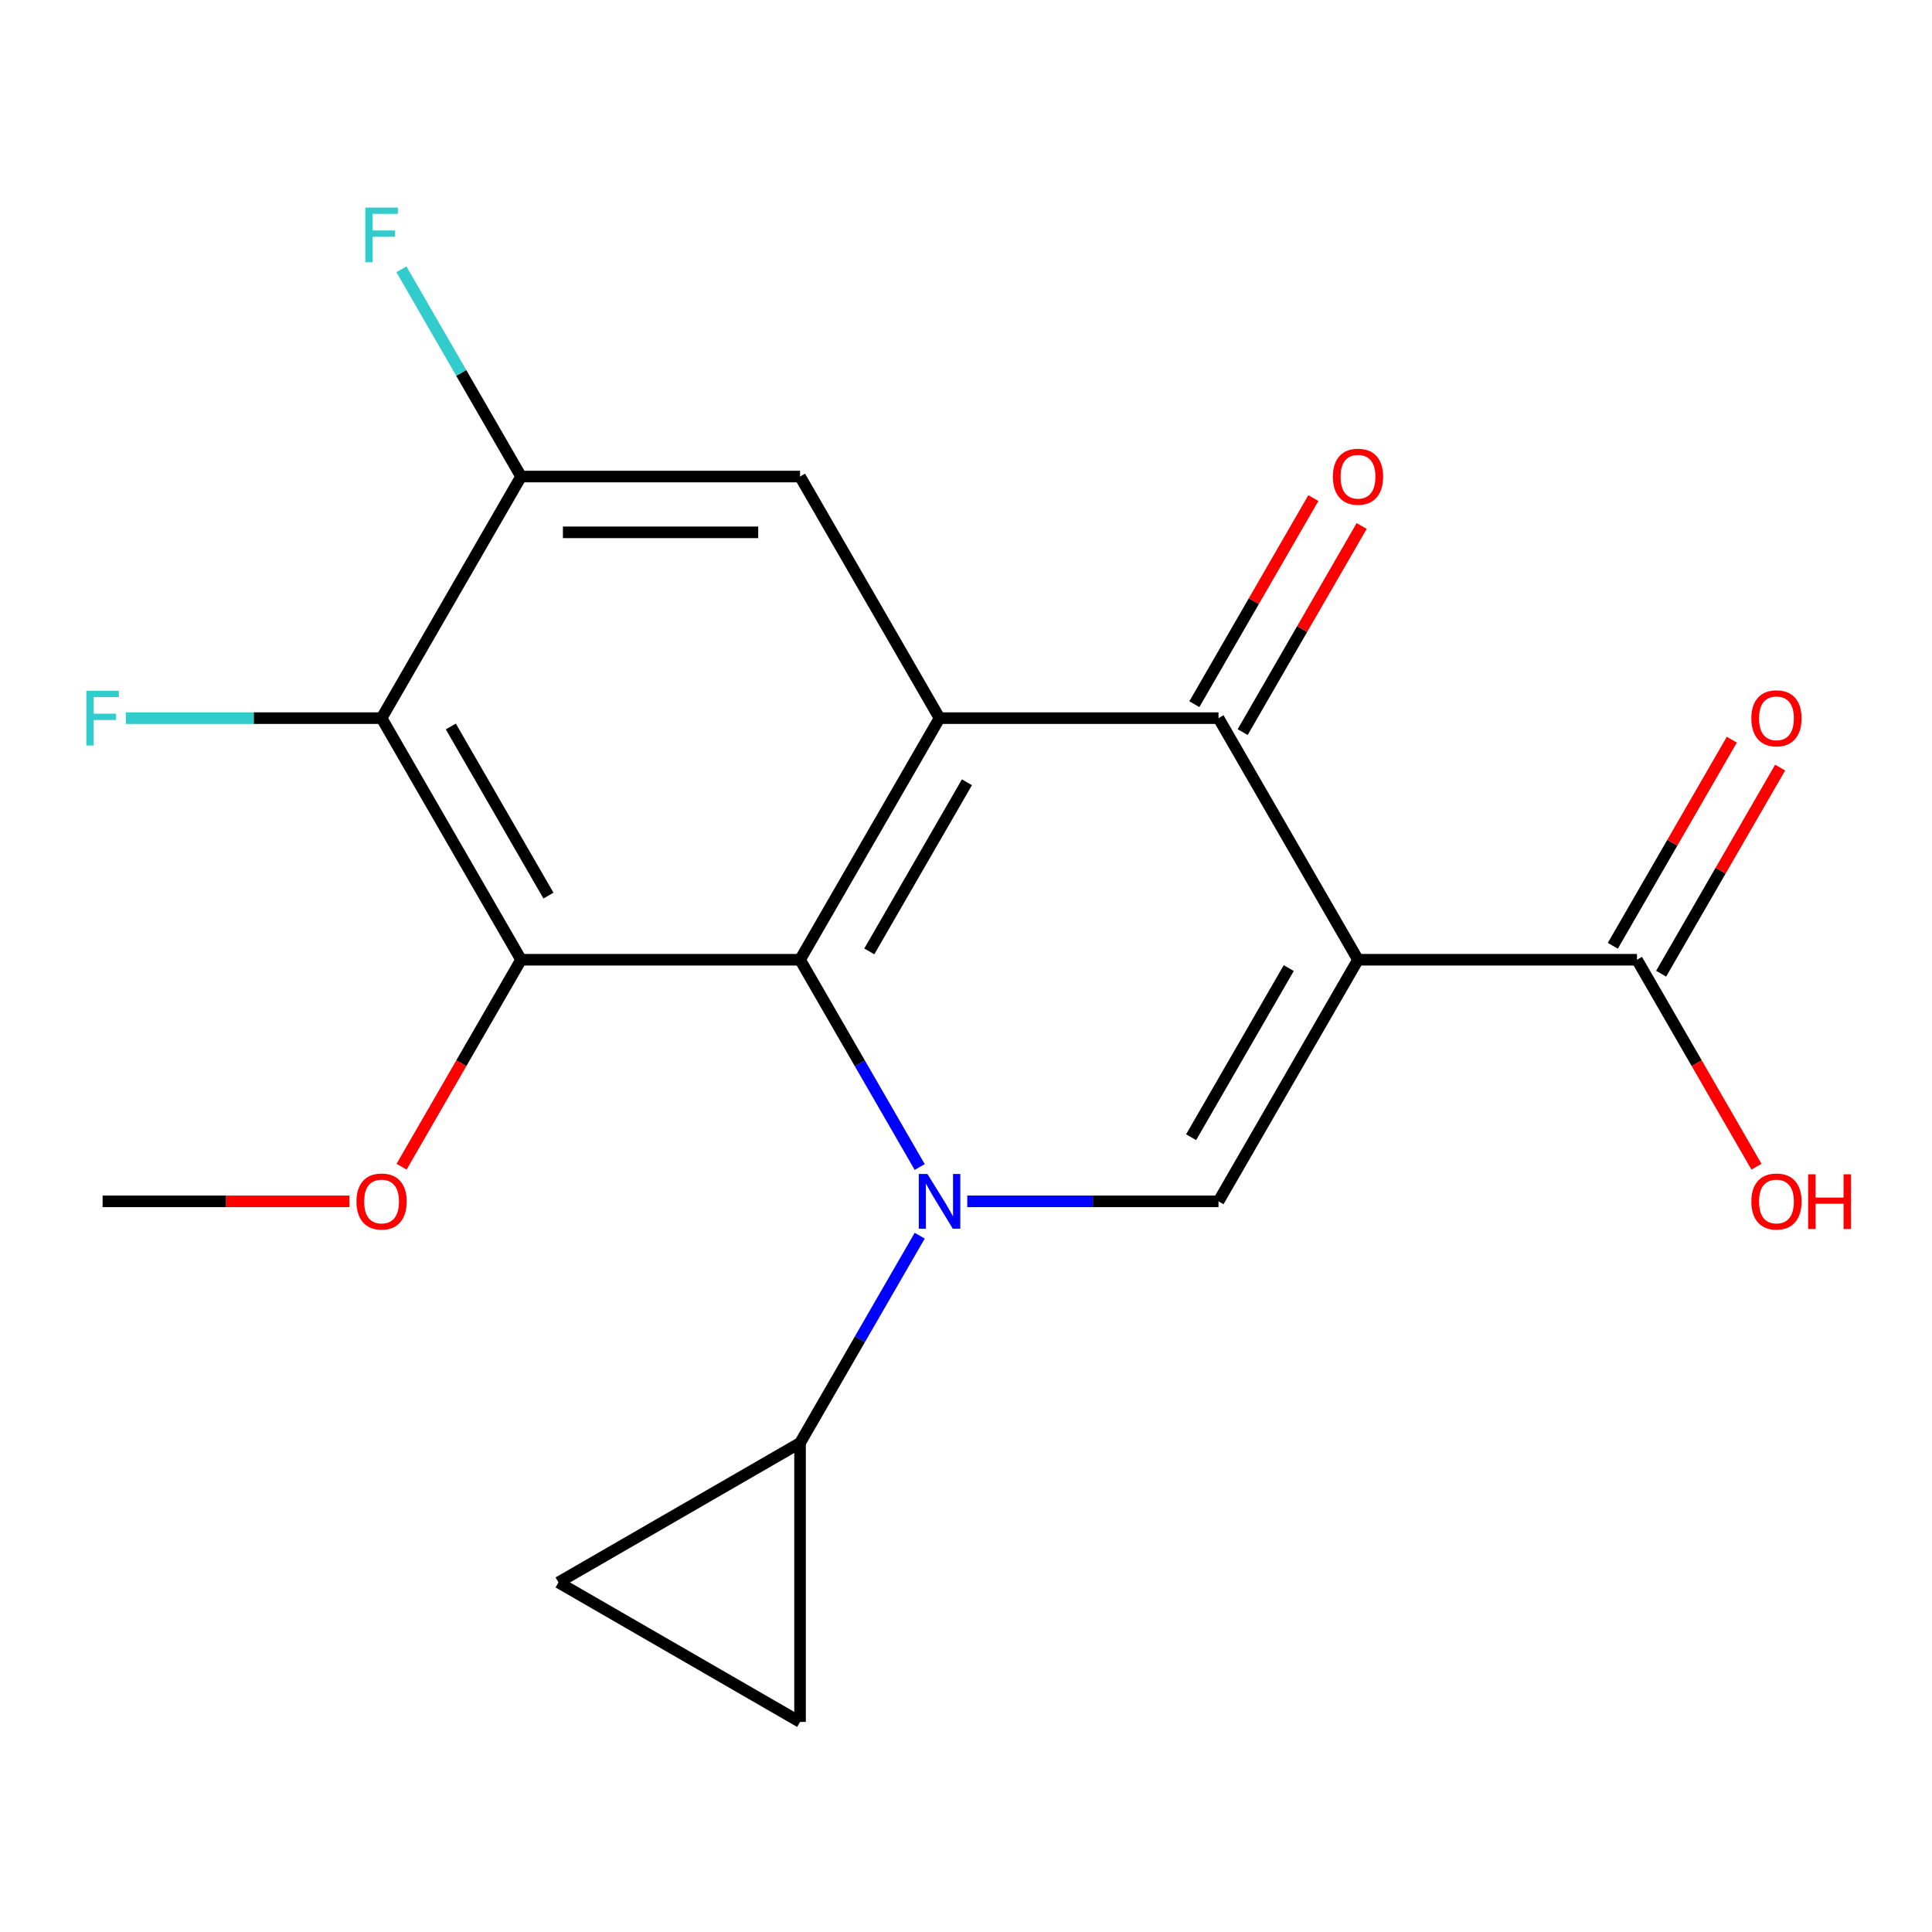 <?xml version='1.0' encoding='iso-8859-1'?>
<svg version='1.1' baseProfile='full'
              xmlns='http://www.w3.org/2000/svg'
                      xmlns:rdkit='http://www.rdkit.org/xml'
                      xmlns:xlink='http://www.w3.org/1999/xlink'
                  xml:space='preserve'
width='1000px' height='1000px' viewBox='0 0 1000 1000'>
<!-- END OF HEADER -->
<rect style='opacity:1.0;fill:#FFFFFF;stroke:none' width='1000' height='1000' x='0' y='0'> </rect>
<path class='bond-1' d='M 476.042,604.045 L 445.072,550.404' style='fill:none;fill-rule:evenodd;stroke:#0000FF;stroke-width:6px;stroke-linecap:butt;stroke-linejoin:miter;stroke-opacity:1' />
<path class='bond-1' d='M 445.072,550.404 L 414.103,496.763' style='fill:none;fill-rule:evenodd;stroke:#000000;stroke-width:6px;stroke-linecap:butt;stroke-linejoin:miter;stroke-opacity:1' />
<path class='bond-3' d='M 500.651,621.815 L 565.675,621.815' style='fill:none;fill-rule:evenodd;stroke:#0000FF;stroke-width:6px;stroke-linecap:butt;stroke-linejoin:miter;stroke-opacity:1' />
<path class='bond-3' d='M 565.675,621.815 L 630.699,621.815' style='fill:none;fill-rule:evenodd;stroke:#000000;stroke-width:6px;stroke-linecap:butt;stroke-linejoin:miter;stroke-opacity:1' />
<path class='bond-7' d='M 476.042,639.585 L 445.072,693.226' style='fill:none;fill-rule:evenodd;stroke:#0000FF;stroke-width:6px;stroke-linecap:butt;stroke-linejoin:miter;stroke-opacity:1' />
<path class='bond-7' d='M 445.072,693.226 L 414.103,746.867' style='fill:none;fill-rule:evenodd;stroke:#000000;stroke-width:6px;stroke-linecap:butt;stroke-linejoin:miter;stroke-opacity:1' />
<path class='bond-0' d='M 702.898,496.763 L 630.699,621.815' style='fill:none;fill-rule:evenodd;stroke:#000000;stroke-width:6px;stroke-linecap:butt;stroke-linejoin:miter;stroke-opacity:1' />
<path class='bond-0' d='M 667.058,501.081 L 616.518,588.617' style='fill:none;fill-rule:evenodd;stroke:#000000;stroke-width:6px;stroke-linecap:butt;stroke-linejoin:miter;stroke-opacity:1' />
<path class='bond-4' d='M 702.898,496.763 L 630.699,371.711' style='fill:none;fill-rule:evenodd;stroke:#000000;stroke-width:6px;stroke-linecap:butt;stroke-linejoin:miter;stroke-opacity:1' />
<path class='bond-9' d='M 702.898,496.763 L 847.296,496.763' style='fill:none;fill-rule:evenodd;stroke:#000000;stroke-width:6px;stroke-linecap:butt;stroke-linejoin:miter;stroke-opacity:1' />
<path class='bond-2' d='M 414.103,496.763 L 486.301,371.711' style='fill:none;fill-rule:evenodd;stroke:#000000;stroke-width:6px;stroke-linecap:butt;stroke-linejoin:miter;stroke-opacity:1' />
<path class='bond-2' d='M 449.943,492.445 L 500.482,404.908' style='fill:none;fill-rule:evenodd;stroke:#000000;stroke-width:6px;stroke-linecap:butt;stroke-linejoin:miter;stroke-opacity:1' />
<path class='bond-5' d='M 414.103,496.763 L 269.705,496.763' style='fill:none;fill-rule:evenodd;stroke:#000000;stroke-width:6px;stroke-linecap:butt;stroke-linejoin:miter;stroke-opacity:1' />
<path class='bond-8' d='M 486.301,371.711 L 414.103,246.659' style='fill:none;fill-rule:evenodd;stroke:#000000;stroke-width:6px;stroke-linecap:butt;stroke-linejoin:miter;stroke-opacity:1' />
<path class='bond-21' d='M 486.301,371.711 L 630.699,371.711' style='fill:none;fill-rule:evenodd;stroke:#000000;stroke-width:6px;stroke-linecap:butt;stroke-linejoin:miter;stroke-opacity:1' />
<path class='bond-13' d='M 643.204,378.931 L 674.001,325.59' style='fill:none;fill-rule:evenodd;stroke:#000000;stroke-width:6px;stroke-linecap:butt;stroke-linejoin:miter;stroke-opacity:1' />
<path class='bond-13' d='M 674.001,325.59 L 704.797,272.249' style='fill:none;fill-rule:evenodd;stroke:#FF0000;stroke-width:6px;stroke-linecap:butt;stroke-linejoin:miter;stroke-opacity:1' />
<path class='bond-13' d='M 618.194,364.491 L 648.99,311.15' style='fill:none;fill-rule:evenodd;stroke:#000000;stroke-width:6px;stroke-linecap:butt;stroke-linejoin:miter;stroke-opacity:1' />
<path class='bond-13' d='M 648.99,311.15 L 679.787,257.809' style='fill:none;fill-rule:evenodd;stroke:#FF0000;stroke-width:6px;stroke-linecap:butt;stroke-linejoin:miter;stroke-opacity:1' />
<path class='bond-6' d='M 269.705,496.763 L 197.506,371.711' style='fill:none;fill-rule:evenodd;stroke:#000000;stroke-width:6px;stroke-linecap:butt;stroke-linejoin:miter;stroke-opacity:1' />
<path class='bond-6' d='M 283.885,463.565 L 233.346,376.029' style='fill:none;fill-rule:evenodd;stroke:#000000;stroke-width:6px;stroke-linecap:butt;stroke-linejoin:miter;stroke-opacity:1' />
<path class='bond-15' d='M 269.705,496.763 L 238.781,550.324' style='fill:none;fill-rule:evenodd;stroke:#000000;stroke-width:6px;stroke-linecap:butt;stroke-linejoin:miter;stroke-opacity:1' />
<path class='bond-15' d='M 238.781,550.324 L 207.858,603.885' style='fill:none;fill-rule:evenodd;stroke:#FF0000;stroke-width:6px;stroke-linecap:butt;stroke-linejoin:miter;stroke-opacity:1' />
<path class='bond-10' d='M 197.506,371.711 L 269.705,246.659' style='fill:none;fill-rule:evenodd;stroke:#000000;stroke-width:6px;stroke-linecap:butt;stroke-linejoin:miter;stroke-opacity:1' />
<path class='bond-16' d='M 197.506,371.711 L 131.322,371.711' style='fill:none;fill-rule:evenodd;stroke:#000000;stroke-width:6px;stroke-linecap:butt;stroke-linejoin:miter;stroke-opacity:1' />
<path class='bond-16' d='M 131.322,371.711 L 65.138,371.711' style='fill:none;fill-rule:evenodd;stroke:#33CCCC;stroke-width:6px;stroke-linecap:butt;stroke-linejoin:miter;stroke-opacity:1' />
<path class='bond-11' d='M 414.103,746.867 L 414.103,891.265' style='fill:none;fill-rule:evenodd;stroke:#000000;stroke-width:6px;stroke-linecap:butt;stroke-linejoin:miter;stroke-opacity:1' />
<path class='bond-12' d='M 414.103,746.867 L 289.05,819.066' style='fill:none;fill-rule:evenodd;stroke:#000000;stroke-width:6px;stroke-linecap:butt;stroke-linejoin:miter;stroke-opacity:1' />
<path class='bond-22' d='M 414.103,246.659 L 269.705,246.659' style='fill:none;fill-rule:evenodd;stroke:#000000;stroke-width:6px;stroke-linecap:butt;stroke-linejoin:miter;stroke-opacity:1' />
<path class='bond-22' d='M 392.443,275.538 L 291.364,275.538' style='fill:none;fill-rule:evenodd;stroke:#000000;stroke-width:6px;stroke-linecap:butt;stroke-linejoin:miter;stroke-opacity:1' />
<path class='bond-14' d='M 859.801,503.983 L 890.597,450.642' style='fill:none;fill-rule:evenodd;stroke:#000000;stroke-width:6px;stroke-linecap:butt;stroke-linejoin:miter;stroke-opacity:1' />
<path class='bond-14' d='M 890.597,450.642 L 921.394,397.301' style='fill:none;fill-rule:evenodd;stroke:#FF0000;stroke-width:6px;stroke-linecap:butt;stroke-linejoin:miter;stroke-opacity:1' />
<path class='bond-14' d='M 834.79,489.543 L 865.587,436.202' style='fill:none;fill-rule:evenodd;stroke:#000000;stroke-width:6px;stroke-linecap:butt;stroke-linejoin:miter;stroke-opacity:1' />
<path class='bond-14' d='M 865.587,436.202 L 896.383,382.861' style='fill:none;fill-rule:evenodd;stroke:#FF0000;stroke-width:6px;stroke-linecap:butt;stroke-linejoin:miter;stroke-opacity:1' />
<path class='bond-18' d='M 847.296,496.763 L 878.219,550.324' style='fill:none;fill-rule:evenodd;stroke:#000000;stroke-width:6px;stroke-linecap:butt;stroke-linejoin:miter;stroke-opacity:1' />
<path class='bond-18' d='M 878.219,550.324 L 909.143,603.885' style='fill:none;fill-rule:evenodd;stroke:#FF0000;stroke-width:6px;stroke-linecap:butt;stroke-linejoin:miter;stroke-opacity:1' />
<path class='bond-17' d='M 269.705,246.659 L 238.735,193.018' style='fill:none;fill-rule:evenodd;stroke:#000000;stroke-width:6px;stroke-linecap:butt;stroke-linejoin:miter;stroke-opacity:1' />
<path class='bond-17' d='M 238.735,193.018 L 207.765,139.377' style='fill:none;fill-rule:evenodd;stroke:#33CCCC;stroke-width:6px;stroke-linecap:butt;stroke-linejoin:miter;stroke-opacity:1' />
<path class='bond-20' d='M 414.103,891.265 L 289.05,819.066' style='fill:none;fill-rule:evenodd;stroke:#000000;stroke-width:6px;stroke-linecap:butt;stroke-linejoin:miter;stroke-opacity:1' />
<path class='bond-19' d='M 180.896,621.815 L 117.002,621.815' style='fill:none;fill-rule:evenodd;stroke:#FF0000;stroke-width:6px;stroke-linecap:butt;stroke-linejoin:miter;stroke-opacity:1' />
<path class='bond-19' d='M 117.002,621.815 L 53.108,621.815' style='fill:none;fill-rule:evenodd;stroke:#000000;stroke-width:6px;stroke-linecap:butt;stroke-linejoin:miter;stroke-opacity:1' />
<path  class='atom-0' d='M 480.041 607.655
L 489.321 622.655
Q 490.241 624.135, 491.721 626.815
Q 493.201 629.495, 493.281 629.655
L 493.281 607.655
L 497.041 607.655
L 497.041 635.975
L 493.161 635.975
L 483.201 619.575
Q 482.041 617.655, 480.801 615.455
Q 479.601 613.255, 479.241 612.575
L 479.241 635.975
L 475.561 635.975
L 475.561 607.655
L 480.041 607.655
' fill='#0000FF'/>
<path  class='atom-14' d='M 689.898 246.739
Q 689.898 239.939, 693.258 236.139
Q 696.618 232.339, 702.898 232.339
Q 709.178 232.339, 712.538 236.139
Q 715.898 239.939, 715.898 246.739
Q 715.898 253.619, 712.498 257.539
Q 709.098 261.419, 702.898 261.419
Q 696.658 261.419, 693.258 257.539
Q 689.898 253.659, 689.898 246.739
M 702.898 258.219
Q 707.218 258.219, 709.538 255.339
Q 711.898 252.419, 711.898 246.739
Q 711.898 241.179, 709.538 238.379
Q 707.218 235.539, 702.898 235.539
Q 698.578 235.539, 696.218 238.339
Q 693.898 241.139, 693.898 246.739
Q 693.898 252.459, 696.218 255.339
Q 698.578 258.219, 702.898 258.219
' fill='#FF0000'/>
<path  class='atom-15' d='M 906.494 371.791
Q 906.494 364.991, 909.854 361.191
Q 913.214 357.391, 919.494 357.391
Q 925.774 357.391, 929.134 361.191
Q 932.494 364.991, 932.494 371.791
Q 932.494 378.671, 929.094 382.591
Q 925.694 386.471, 919.494 386.471
Q 913.254 386.471, 909.854 382.591
Q 906.494 378.711, 906.494 371.791
M 919.494 383.271
Q 923.814 383.271, 926.134 380.391
Q 928.494 377.471, 928.494 371.791
Q 928.494 366.231, 926.134 363.431
Q 923.814 360.591, 919.494 360.591
Q 915.174 360.591, 912.814 363.391
Q 910.494 366.191, 910.494 371.791
Q 910.494 377.511, 912.814 380.391
Q 915.174 383.271, 919.494 383.271
' fill='#FF0000'/>
<path  class='atom-16' d='M 184.506 621.895
Q 184.506 615.095, 187.866 611.295
Q 191.226 607.495, 197.506 607.495
Q 203.786 607.495, 207.146 611.295
Q 210.506 615.095, 210.506 621.895
Q 210.506 628.775, 207.106 632.695
Q 203.706 636.575, 197.506 636.575
Q 191.266 636.575, 187.866 632.695
Q 184.506 628.815, 184.506 621.895
M 197.506 633.375
Q 201.826 633.375, 204.146 630.495
Q 206.506 627.575, 206.506 621.895
Q 206.506 616.335, 204.146 613.535
Q 201.826 610.695, 197.506 610.695
Q 193.186 610.695, 190.826 613.495
Q 188.506 616.295, 188.506 621.895
Q 188.506 627.615, 190.826 630.495
Q 193.186 633.375, 197.506 633.375
' fill='#FF0000'/>
<path  class='atom-17' d='M 44.688 357.551
L 61.528 357.551
L 61.528 360.791
L 48.488 360.791
L 48.488 369.391
L 60.088 369.391
L 60.088 372.671
L 48.488 372.671
L 48.488 385.871
L 44.688 385.871
L 44.688 357.551
' fill='#33CCCC'/>
<path  class='atom-18' d='M 189.086 107.447
L 205.926 107.447
L 205.926 110.687
L 192.886 110.687
L 192.886 119.287
L 204.486 119.287
L 204.486 122.567
L 192.886 122.567
L 192.886 135.767
L 189.086 135.767
L 189.086 107.447
' fill='#33CCCC'/>
<path  class='atom-19' d='M 906.494 621.895
Q 906.494 615.095, 909.854 611.295
Q 913.214 607.495, 919.494 607.495
Q 925.774 607.495, 929.134 611.295
Q 932.494 615.095, 932.494 621.895
Q 932.494 628.775, 929.094 632.695
Q 925.694 636.575, 919.494 636.575
Q 913.254 636.575, 909.854 632.695
Q 906.494 628.815, 906.494 621.895
M 919.494 633.375
Q 923.814 633.375, 926.134 630.495
Q 928.494 627.575, 928.494 621.895
Q 928.494 616.335, 926.134 613.535
Q 923.814 610.695, 919.494 610.695
Q 915.174 610.695, 912.814 613.495
Q 910.494 616.295, 910.494 621.895
Q 910.494 627.615, 912.814 630.495
Q 915.174 633.375, 919.494 633.375
' fill='#FF0000'/>
<path  class='atom-19' d='M 935.894 607.815
L 939.734 607.815
L 939.734 619.855
L 954.214 619.855
L 954.214 607.815
L 958.054 607.815
L 958.054 636.135
L 954.214 636.135
L 954.214 623.055
L 939.734 623.055
L 939.734 636.135
L 935.894 636.135
L 935.894 607.815
' fill='#FF0000'/>
</svg>
